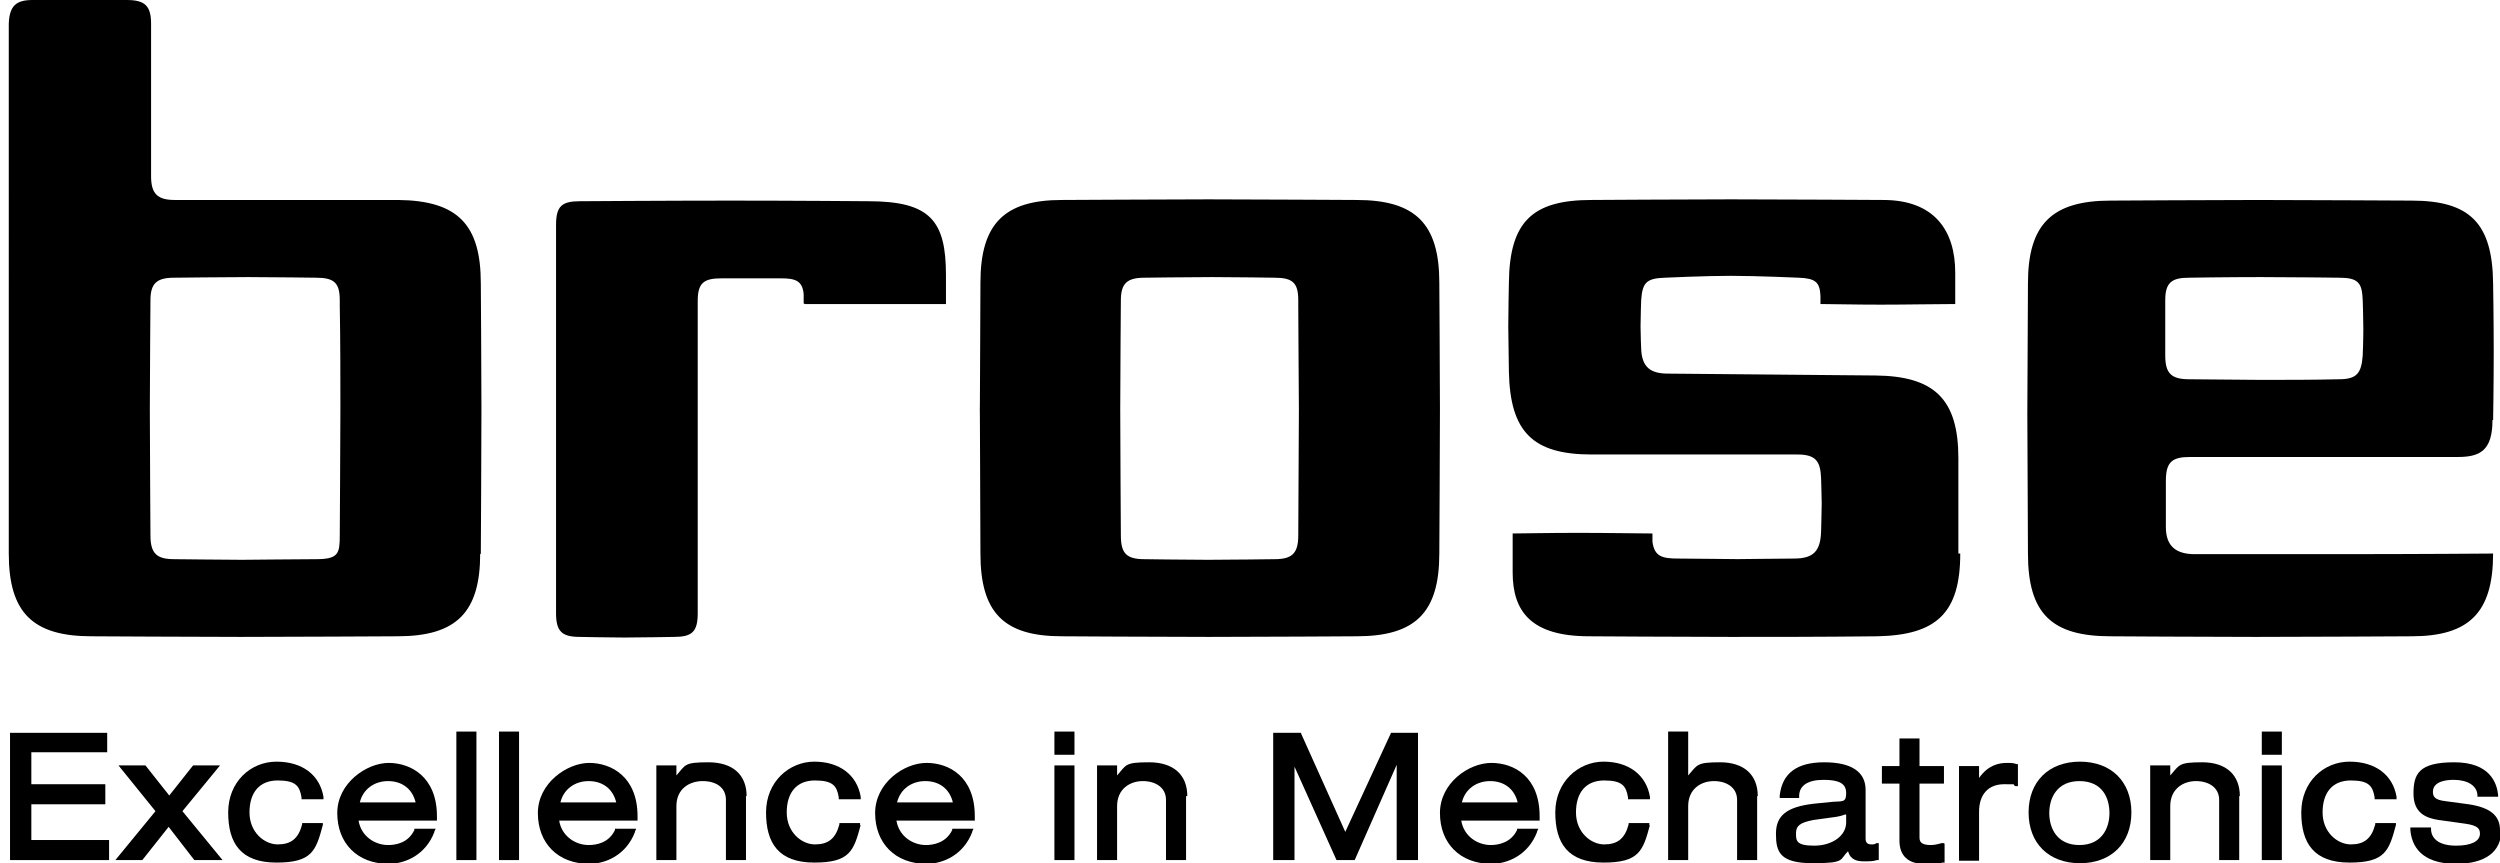 <?xml version="1.0" encoding="UTF-8"?>
<svg xmlns="http://www.w3.org/2000/svg" id="Ebene_1" version="1.1" viewBox="0 0 398.8 137.7">
  <defs>
    <style>
      .st0 {
        fill: none;
      }
    </style>
  </defs>
  <g id="Logo">
    <path d="M312.7,88.3c0,9.5-3.8,13-13.2,13.2-9,.1-16.3.1-23.4.1s-22.6-.1-22.6-.1c-9.3,0-12.2-4-12.2-10.2v-6.2c1.4,0,5.8-.1,10.4-.1s10.3.1,11.9.1c0,.3,0,1,0,1.3.3,2.4,1.6,2.7,4.1,2.7,0,0,11.5.1,9.5.1s9-.1,9-.1c3.1,0,4.2-1.2,4.3-4.3,0,0,.1-3.7.1-4.5s-.1-4-.1-4c-.1-2.8-.9-3.8-3.8-3.8h-32.8c-9.4,0-13-3.6-13.2-13.2,0,0-.1-6.7-.1-7.2,0-2.2.1-7,.1-7,.1-9.8,3.8-13.2,13.2-13.2,0,0,15.2-.1,22.2-.1s24.3.1,24.3.1c8.1,0,11.5,4.8,11.5,11.6v5c-3.1,0-7.7.1-11.9.1s-7.7-.1-9.6-.1c0-.3,0-1,0-1.3-.1-2.2-.8-2.8-3.5-2.9,0,0-6.7-.3-10.8-.3s-10.5.3-10.5.3c-3,.1-3.6.8-3.8,3.6,0,0-.1,2.9-.1,4.2s.1,3.5.1,3.5c.1,3,1.5,4,4.3,4l33.1.3c9.4.1,13.2,3.8,13.2,13.2v15.2h0ZM229.6,88.3c0,9.4-3.8,13.2-13.2,13.2,0,0-16.2.1-23.6.1s-23.4-.1-23.4-.1c-9.3,0-13-3.8-13-13.2,0,0-.1-27.4-.1-23s.1-20.2.1-20.2c0-9.4,3.8-13.2,13-13.2,0,0,18-.1,23.4-.1s23.6.1,23.6.1c9.4,0,13.2,3.8,13.2,13.2,0,0,.1,15.5.1,20.2,0,5-.1,23-.1,23M128.2,48.4c0-.4,0-1.2,0-1.5-.2-2.1-1.3-2.5-3.6-2.5h-9.5c-2.8,0-3.8.7-3.8,3.6v49.8c0,3-.9,3.8-3.8,3.8,0,0-5.8.1-7.9.1s-7.1-.1-7.1-.1c-2.9,0-3.8-.9-3.8-3.8v-61.9c0-3,.9-3.8,3.8-3.8,0,0,13.8-.1,24.1-.1s21.9.1,21.9.1c9.9,0,12.4,3.1,12.4,11.8v4.6h-12.6s-9.9,0-9.9,0ZM76.6,88.3c0,9.4-3.8,13.2-13.2,13.2,0,0-18.5.1-25,.1s-23.8-.1-23.8-.1c-9.4,0-13.2-3.8-13.2-13.2V3.8C1.5.9,2.6,0,5.2,0h15C23.1,0,24.1.9,24.1,3.8v24.3c0,2.8,1,3.8,3.8,3.8h35.6c9.5.1,13.2,3.9,13.2,13.3,0,0,.1,14.1.1,20.2,0,6-.1,23-.1,23M397.6,67c0,5-2.1,5.9-5.6,5.9h-42.7c-2.8,0-3.8.8-3.8,3.8v7.4c0,3,1.6,4.3,4.6,4.3h21.8c14.5,0,25.8-.1,25.8-.1,0,9.4-3.8,13.2-13,13.2,0,0-17.1.1-24.9.1s-23.1-.1-23.1-.1c-9.4,0-13.2-3.6-13.2-13.2,0,0-.1-20.8-.1-22.3,0-2.8.1-20.8.1-20.8,0-9.4,3.8-13.2,13.2-13.2,0,0,17.2-.1,23.5-.1s24.5.1,24.5.1c9.3,0,12.9,3.6,13,13.2,0,0,.1,5.7.1,10.9s-.1,11.1-.1,11.1v-.2h0ZM360.6,44.2c-5.5,0-11.4.1-11.4.1-2.8,0-3.8.8-3.8,3.6v8.8c0,2.8.9,3.8,3.8,3.8,0,0,10.1.1,11.4.1,4.2,0,8.3,0,12.5-.1,2.8,0,3.6-.9,3.8-3.8,0,0,.1-2.4.1-4.2s-.1-4.6-.1-4.6c-.1-2.8-.7-3.6-3.8-3.6,0,0-7.4-.1-12.5-.1M207.1,47.9c0-2.8-.9-3.6-3.8-3.6,0,0-6.3-.1-9.9-.1s-10.8.1-10.8.1c-2.8,0-3.8.9-3.8,3.6,0,0-.1,12.5-.1,17.4s.1,20.1.1,20.1c0,2.9.9,3.8,3.8,3.8,0,0,6.9.1,10.1.1s10.6-.1,10.6-.1c2.8,0,3.8-.9,3.8-3.8,0,0,.1-19.4.1-20.1,0-3-.1-11.4-.1-16.5v-.8ZM54.2,47.9c0-2.8-.9-3.6-3.8-3.6,0,0-7.4-.1-10.8-.1s-11.8.1-11.8.1c-2.8,0-3.8.9-3.8,3.6,0,0-.1,13.3-.1,17.4s.1,20.1.1,20.1c0,2.9,1,3.8,3.8,3.8,0,0,8.9.1,10.8.1s8.2-.1,11.8-.1,3.8-.9,3.8-3.8c0,0,.1-16.3.1-20.1s0-11.4-.1-16.5v-.8h0Z"></path>
    <g>
      <polygon points="17.4 134 5 134 5 128.3 16.8 128.3 16.8 125.1 5 125.1 5 120 17.1 120 17.1 116.9 1.6 116.9 1.6 137.2 17.4 137.2 17.4 134"></polygon>
      <polygon points="29.1 129.4 35.1 122.1 30.8 122.1 27 126.9 23.2 122.1 18.9 122.1 24.8 129.4 18.4 137.2 22.7 137.2 26.9 131.9 31 137.2 35.5 137.2 29.1 129.4"></polygon>
      <path d="M51.5,131.7v-.4c0,0-3.3,0-3.3,0v.2c-.6,2.3-1.8,3.2-3.9,3.2s-4.5-1.9-4.5-5.1,1.6-5.1,4.5-5.1,3.5.9,3.8,2.7v.3h3.5v-.4c-.6-3.5-3.4-5.6-7.5-5.6s-7.7,3.2-7.7,8.1,2,8,7.7,8,6.3-1.9,7.4-6Z"></path>
      <path d="M69.3,132.6l.2-.4h-3.4v.2c-1,2.1-3,2.4-4.2,2.4-2.1,0-4.3-1.4-4.7-3.9h12.5v-.7c0-6.3-4.2-8.5-7.7-8.5s-8.2,3.2-8.2,8,3.2,8.1,8.2,8.1c2.6,0,5.9-1.4,7.3-5.1ZM61.9,124.6c2.3,0,3.9,1.3,4.4,3.4h-8.9c.5-2.1,2.3-3.4,4.5-3.4Z"></path>
      <rect x="72.8" y="116.7" width="3.2" height="20.5"></rect>
      <rect x="79.6" y="116.7" width="3.2" height="20.5"></rect>
      <path d="M101.3,132.6l.2-.4h-3.4v.2c-1,2.1-3,2.4-4.2,2.4-2.1,0-4.3-1.4-4.7-3.9h12.5v-.7c0-6.3-4.2-8.5-7.7-8.5s-8.2,3.2-8.2,8,3.2,8.1,8.2,8.1c2.6,0,5.9-1.4,7.3-5.1ZM93.9,124.6c2.3,0,3.9,1.3,4.4,3.4h-8.9c.5-2.1,2.3-3.4,4.5-3.4Z"></path>
      <path d="M119.1,127c0-3.4-2.2-5.4-6.1-5.4s-3.6.4-5.1,2.1v-1.6h-3.2v15.1h3.2v-8.6c0-2.8,2.1-4,4.2-4s3.7,1,3.7,3v9.6h3.2v-10.2Z"></path>
      <path d="M137.2,131.7v-.4c.1,0-3.3,0-3.3,0v.2c-.6,2.3-1.8,3.2-3.9,3.2s-4.5-1.9-4.5-5.1,1.6-5.1,4.5-5.1,3.5.9,3.8,2.7v.3h3.5v-.4c-.6-3.5-3.4-5.6-7.4-5.6s-7.7,3.2-7.7,8.1,2,8,7.7,8,6.3-1.9,7.4-6Z"></path>
      <path d="M155.1,132.6l.2-.4h-3.4v.2c-1,2.1-3.1,2.4-4.2,2.4-2.1,0-4.3-1.4-4.7-3.9h12.5v-.7c0-6.3-4.1-8.5-7.7-8.5s-8.2,3.2-8.2,8,3.2,8.1,8.2,8.1c2.6,0,5.9-1.4,7.3-5.1ZM147.6,124.6c2.3,0,3.9,1.3,4.4,3.4h-8.9c.5-2.1,2.3-3.4,4.5-3.4Z"></path>
      <rect x="168.2" y="116.7" width="3.2" height="3.7"></rect>
      <rect x="168.2" y="122.1" width="3.2" height="15.1"></rect>
      <path d="M189.4,127c0-3.4-2.2-5.4-6.1-5.4s-3.6.4-5.1,2.1v-1.6h-3.2v15.1h3.2v-8.6c0-2.8,2.1-4,4.1-4s3.7,1,3.7,3v9.6h3.2v-10.2Z"></path>
      <polygon points="226.2 116.9 221.9 116.9 214.6 132.7 207.5 116.9 203.1 116.9 203.1 137.2 206.5 137.2 206.5 122.3 213.2 137.2 216.1 137.2 222.8 122 222.8 137.2 226.2 137.2 226.2 116.9"></polygon>
      <path d="M245.2,132.6l.2-.4h-3.4v.2c-1,2.1-3.1,2.4-4.2,2.4-2.1,0-4.3-1.4-4.7-3.9h12.5v-.7c0-6.3-4.1-8.5-7.7-8.5s-8.2,3.2-8.2,8,3.2,8.1,8.2,8.1c2.6,0,5.9-1.4,7.3-5.1ZM237.7,124.6c2.3,0,3.9,1.3,4.4,3.4h-8.9c.5-2.1,2.3-3.4,4.5-3.4Z"></path>
      <path d="M263.1,131.7v-.4c.1,0-3.3,0-3.3,0v.2c-.6,2.3-1.8,3.2-3.9,3.2s-4.5-1.9-4.5-5.1,1.6-5.1,4.5-5.1,3.5.9,3.8,2.7v.3h3.5v-.4c-.6-3.5-3.4-5.6-7.4-5.6s-7.7,3.2-7.7,8.1,2,8,7.7,8,6.3-1.9,7.4-6Z"></path>
      <path d="M280.4,127c0-3.4-2.2-5.4-6-5.4s-3.6.4-5.1,2.1v-7h-3.2v20.5h3.2v-8.6c0-2.8,2.1-4,4.1-4s3.7,1,3.7,3v9.6h3.2v-10.2Z"></path>
      <path d="M299.7,134.5h-.4c-.2.2-.5.2-.8.2-.6,0-.9-.3-.9-.9v-7.8c0-2.9-2.3-4.4-6.6-4.4s-6.7,1.7-7.1,5.3v.4s3.1,0,3.1,0v-.3c0-1.7,1.4-2.6,3.9-2.6s3.6.6,3.6,2.1-.5,1.3-2.1,1.4l-3,.3c-4.4.5-6.1,1.9-6.1,4.8s.6,4.7,5.9,4.7,4.2-.6,5.6-1.9c.4,1.4,1.5,1.6,2.5,1.6s1.5,0,2.1-.2h.3v-2.7h0ZM294.5,130v1.2c0,2.1-2.2,3.7-5.1,3.7s-2.9-.8-2.9-2,.7-1.7,2.8-2.1l2.9-.4c1-.1,1.7-.3,2.2-.5Z"></path>
      <path d="M310.1,134.5h-.4c-.7.2-1.2.3-1.7.3-1.5,0-1.8-.5-1.8-1.2v-8.6h3.9v-2.8h-3.9v-4.4h-3.2v4.4h-2.8v2.8h2.8v9.1c0,2.4,1.4,3.7,3.9,3.7s2,0,3-.2h.3v-3h0Z"></path>
      <path d="M315.7,129.5c0-2.8,1.5-4.4,4-4.4s1.1,0,1.8.3h.4c0,.1,0-3.5,0-3.5h-.2c-.5-.2-.9-.2-1.6-.2-1.3,0-3,.4-4.4,2.4v-1.9h-3.2v15.1h3.2v-7.7h0Z"></path>
      <path d="M340,129.6c0-4.9-3.2-8.1-8.2-8.1s-8.2,3.2-8.2,8.1,3.2,8.1,8.2,8.1,8.2-3.2,8.2-8.1ZM331.7,124.6c3.6,0,4.8,2.6,4.8,5.1s-1.3,5.1-4.8,5.1-4.8-2.6-4.8-5.1,1.3-5.1,4.8-5.1Z"></path>
      <path d="M357.3,127c0-3.4-2.2-5.4-6-5.4s-3.6.4-5.1,2.1v-1.6h-3.2v15.1h3.2v-8.6c0-2.8,2.1-4,4.1-4s3.7,1,3.7,3v9.6h3.2v-10.2Z"></path>
      <rect x="360.8" y="116.7" width="3.2" height="3.7"></rect>
      <rect x="360.8" y="122.1" width="3.2" height="15.1"></rect>
      <path d="M382.2,131.7v-.4c.1,0-3.3,0-3.3,0v.2c-.6,2.3-1.8,3.2-3.9,3.2s-4.5-1.9-4.5-5.1,1.6-5.1,4.5-5.1,3.5.9,3.8,2.7v.3h3.5v-.4c-.6-3.5-3.4-5.6-7.5-5.6s-7.7,3.2-7.7,8.1,2,8,7.7,8,6.3-1.9,7.4-6Z"></path>
      <path d="M398.8,132.4c0-2.3-1.6-3.6-5-4.1l-3.7-.5c-1.8-.2-2-.8-2-1.5,0-1.8,2.5-1.9,3.3-1.9,2.2,0,3.7.9,3.8,2.4v.3h3.3v-.3c-.2-1.9-1.3-5.2-7-5.2s-6.5,1.9-6.5,5,2,3.9,4,4.2l4.3.6c2.1.3,2.3.9,2.3,1.6,0,1.2-1.4,1.9-3.8,1.9-3.7,0-4-2-4-2.6v-.3h-3.3v.4c.2,2.4,1.6,5.4,7.3,5.4,4.6,0,7.2-1.9,7.2-5.3Z"></path>
    </g>
  </g>
  <g id="C-Überhang-Ausgleich_zu-Competenz">
    <path class="st0" d="M1.6,119.9c-1,1.6-1.6,3.6-1.6,6s.5,4.2,1.6,6v-12Z"></path>
  </g>
</svg>
